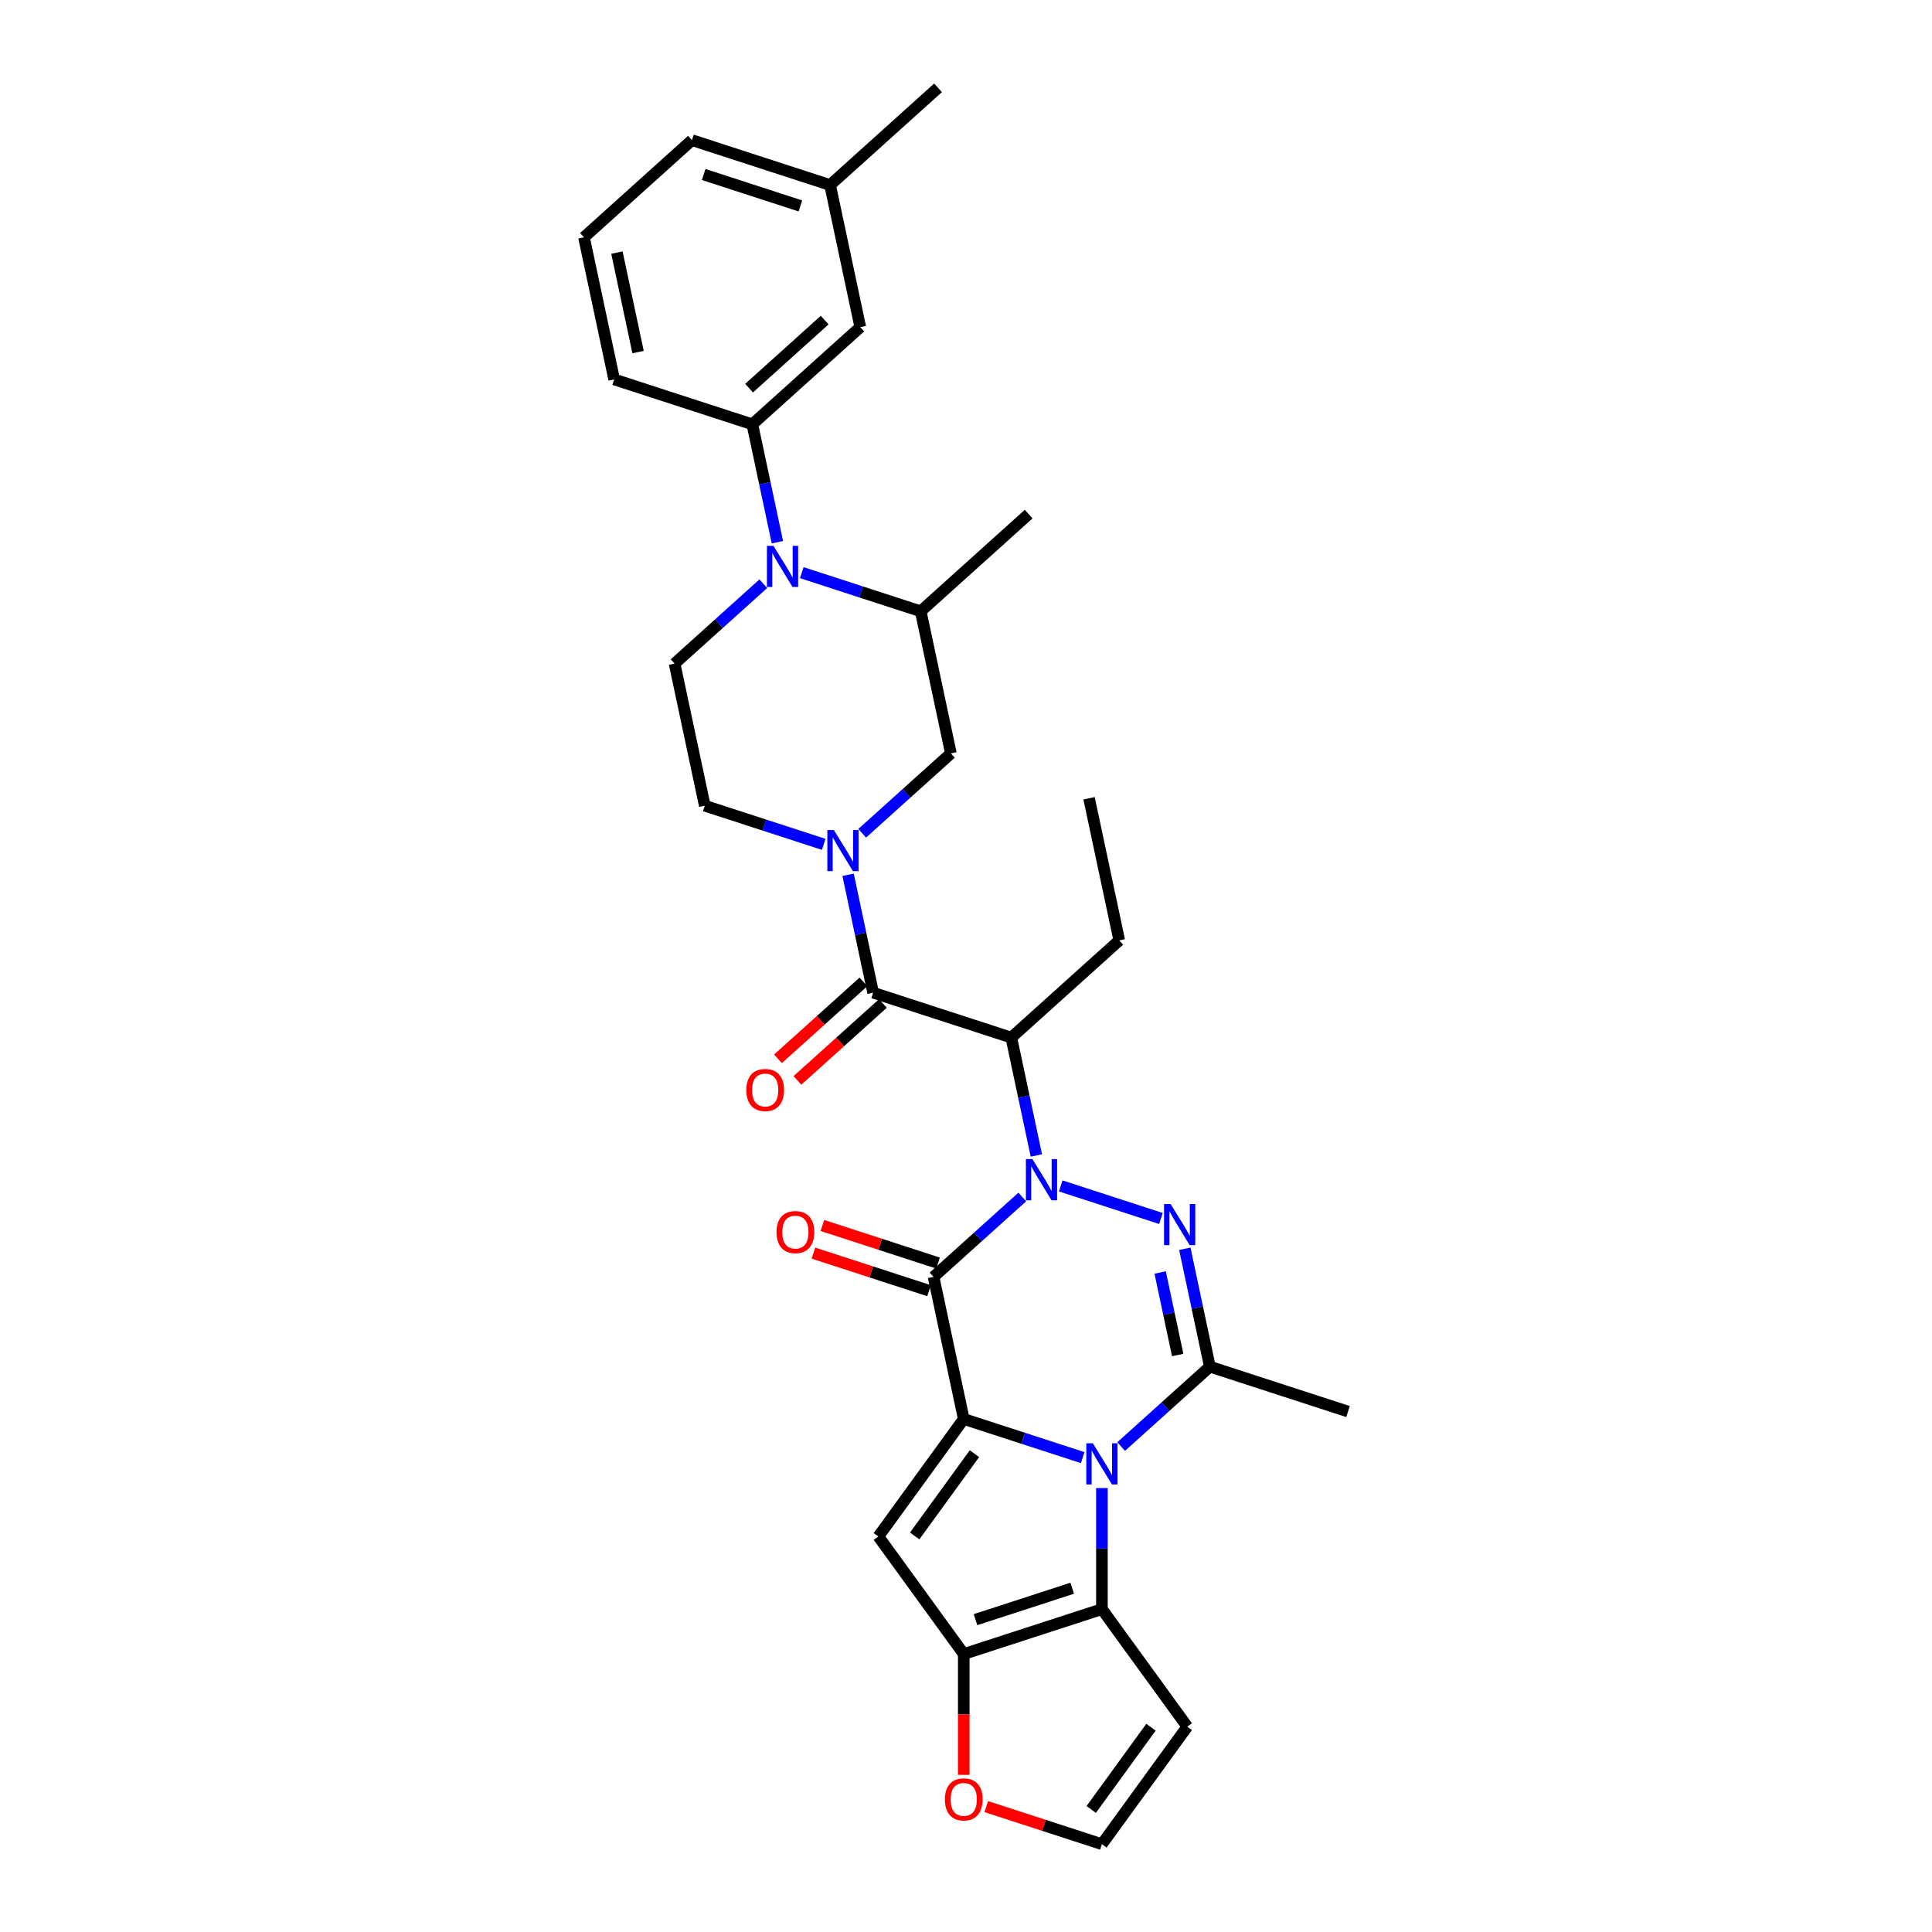 <?xml version='1.0' encoding='iso-8859-1'?>
<svg version='1.1' baseProfile='full'
              xmlns='http://www.w3.org/2000/svg'
                      xmlns:rdkit='http://www.rdkit.org/xml'
                      xmlns:xlink='http://www.w3.org/1999/xlink'
                  xml:space='preserve'
width='1000px' height='1000px' viewBox='0 0 1000 1000'>
<!-- END OF HEADER -->
<rect style='opacity:1.0;fill:#FFFFFF;stroke:none' width='1000' height='1000' x='0' y='0'> </rect>
<path class='bond-2' d='M 529.127,619.563 L 506.166,640.237' style='fill:none;fill-rule:evenodd;stroke:#0000FF;stroke-width:6px;stroke-linecap:butt;stroke-linejoin:miter;stroke-opacity:1' />
<path class='bond-2' d='M 506.166,640.237 L 483.205,660.911' style='fill:none;fill-rule:evenodd;stroke:#000000;stroke-width:6px;stroke-linecap:butt;stroke-linejoin:miter;stroke-opacity:1' />
<path class='bond-3' d='M 549.038,613.834 L 600.899,630.685' style='fill:none;fill-rule:evenodd;stroke:#0000FF;stroke-width:6px;stroke-linecap:butt;stroke-linejoin:miter;stroke-opacity:1' />
<path class='bond-6' d='M 536.42,598.072 L 529.935,567.562' style='fill:none;fill-rule:evenodd;stroke:#0000FF;stroke-width:6px;stroke-linecap:butt;stroke-linejoin:miter;stroke-opacity:1' />
<path class='bond-6' d='M 529.935,567.562 L 523.449,537.052' style='fill:none;fill-rule:evenodd;stroke:#000000;stroke-width:6px;stroke-linecap:butt;stroke-linejoin:miter;stroke-opacity:1' />
<path class='bond-0' d='M 498.838,734.459 L 483.205,660.911' style='fill:none;fill-rule:evenodd;stroke:#000000;stroke-width:6px;stroke-linecap:butt;stroke-linejoin:miter;stroke-opacity:1' />
<path class='bond-5' d='M 498.838,734.459 L 454.642,795.289' style='fill:none;fill-rule:evenodd;stroke:#000000;stroke-width:6px;stroke-linecap:butt;stroke-linejoin:miter;stroke-opacity:1' />
<path class='bond-5' d='M 504.375,752.423 L 473.438,795.004' style='fill:none;fill-rule:evenodd;stroke:#000000;stroke-width:6px;stroke-linecap:butt;stroke-linejoin:miter;stroke-opacity:1' />
<path class='bond-32' d='M 498.838,734.459 L 529.616,744.459' style='fill:none;fill-rule:evenodd;stroke:#000000;stroke-width:6px;stroke-linecap:butt;stroke-linejoin:miter;stroke-opacity:1' />
<path class='bond-32' d='M 529.616,744.459 L 560.393,754.459' style='fill:none;fill-rule:evenodd;stroke:#0000FF;stroke-width:6px;stroke-linecap:butt;stroke-linejoin:miter;stroke-opacity:1' />
<path class='bond-1' d='M 580.304,748.73 L 603.265,728.056' style='fill:none;fill-rule:evenodd;stroke:#0000FF;stroke-width:6px;stroke-linecap:butt;stroke-linejoin:miter;stroke-opacity:1' />
<path class='bond-1' d='M 603.265,728.056 L 626.226,707.382' style='fill:none;fill-rule:evenodd;stroke:#000000;stroke-width:6px;stroke-linecap:butt;stroke-linejoin:miter;stroke-opacity:1' />
<path class='bond-7' d='M 570.348,770.221 L 570.348,801.553' style='fill:none;fill-rule:evenodd;stroke:#0000FF;stroke-width:6px;stroke-linecap:butt;stroke-linejoin:miter;stroke-opacity:1' />
<path class='bond-7' d='M 570.348,801.553 L 570.348,832.885' style='fill:none;fill-rule:evenodd;stroke:#000000;stroke-width:6px;stroke-linecap:butt;stroke-linejoin:miter;stroke-opacity:1' />
<path class='bond-18' d='M 485.529,653.76 L 455.601,644.036' style='fill:none;fill-rule:evenodd;stroke:#000000;stroke-width:6px;stroke-linecap:butt;stroke-linejoin:miter;stroke-opacity:1' />
<path class='bond-18' d='M 455.601,644.036 L 425.673,634.312' style='fill:none;fill-rule:evenodd;stroke:#FF0000;stroke-width:6px;stroke-linecap:butt;stroke-linejoin:miter;stroke-opacity:1' />
<path class='bond-18' d='M 480.882,668.062 L 450.954,658.338' style='fill:none;fill-rule:evenodd;stroke:#000000;stroke-width:6px;stroke-linecap:butt;stroke-linejoin:miter;stroke-opacity:1' />
<path class='bond-18' d='M 450.954,658.338 L 421.026,648.614' style='fill:none;fill-rule:evenodd;stroke:#FF0000;stroke-width:6px;stroke-linecap:butt;stroke-linejoin:miter;stroke-opacity:1' />
<path class='bond-4' d='M 613.256,646.361 L 619.741,676.871' style='fill:none;fill-rule:evenodd;stroke:#0000FF;stroke-width:6px;stroke-linecap:butt;stroke-linejoin:miter;stroke-opacity:1' />
<path class='bond-4' d='M 619.741,676.871 L 626.226,707.382' style='fill:none;fill-rule:evenodd;stroke:#000000;stroke-width:6px;stroke-linecap:butt;stroke-linejoin:miter;stroke-opacity:1' />
<path class='bond-4' d='M 600.492,658.641 L 605.031,679.998' style='fill:none;fill-rule:evenodd;stroke:#0000FF;stroke-width:6px;stroke-linecap:butt;stroke-linejoin:miter;stroke-opacity:1' />
<path class='bond-4' d='M 605.031,679.998 L 609.571,701.355' style='fill:none;fill-rule:evenodd;stroke:#000000;stroke-width:6px;stroke-linecap:butt;stroke-linejoin:miter;stroke-opacity:1' />
<path class='bond-23' d='M 626.226,707.382 L 697.736,730.617' style='fill:none;fill-rule:evenodd;stroke:#000000;stroke-width:6px;stroke-linecap:butt;stroke-linejoin:miter;stroke-opacity:1' />
<path class='bond-9' d='M 454.642,795.289 L 498.838,856.12' style='fill:none;fill-rule:evenodd;stroke:#000000;stroke-width:6px;stroke-linecap:butt;stroke-linejoin:miter;stroke-opacity:1' />
<path class='bond-8' d='M 523.449,537.052 L 451.939,513.816' style='fill:none;fill-rule:evenodd;stroke:#000000;stroke-width:6px;stroke-linecap:butt;stroke-linejoin:miter;stroke-opacity:1' />
<path class='bond-24' d='M 523.449,537.052 L 579.327,486.739' style='fill:none;fill-rule:evenodd;stroke:#000000;stroke-width:6px;stroke-linecap:butt;stroke-linejoin:miter;stroke-opacity:1' />
<path class='bond-15' d='M 570.348,832.885 L 614.544,893.715' style='fill:none;fill-rule:evenodd;stroke:#000000;stroke-width:6px;stroke-linecap:butt;stroke-linejoin:miter;stroke-opacity:1' />
<path class='bond-33' d='M 570.348,832.885 L 498.838,856.12' style='fill:none;fill-rule:evenodd;stroke:#000000;stroke-width:6px;stroke-linecap:butt;stroke-linejoin:miter;stroke-opacity:1' />
<path class='bond-33' d='M 554.975,822.068 L 504.918,838.332' style='fill:none;fill-rule:evenodd;stroke:#000000;stroke-width:6px;stroke-linecap:butt;stroke-linejoin:miter;stroke-opacity:1' />
<path class='bond-10' d='M 451.939,513.816 L 445.454,483.306' style='fill:none;fill-rule:evenodd;stroke:#000000;stroke-width:6px;stroke-linecap:butt;stroke-linejoin:miter;stroke-opacity:1' />
<path class='bond-10' d='M 445.454,483.306 L 438.969,452.796' style='fill:none;fill-rule:evenodd;stroke:#0000FF;stroke-width:6px;stroke-linecap:butt;stroke-linejoin:miter;stroke-opacity:1' />
<path class='bond-21' d='M 446.908,508.229 L 424.796,528.138' style='fill:none;fill-rule:evenodd;stroke:#000000;stroke-width:6px;stroke-linecap:butt;stroke-linejoin:miter;stroke-opacity:1' />
<path class='bond-21' d='M 424.796,528.138 L 402.685,548.047' style='fill:none;fill-rule:evenodd;stroke:#FF0000;stroke-width:6px;stroke-linecap:butt;stroke-linejoin:miter;stroke-opacity:1' />
<path class='bond-21' d='M 456.97,519.404 L 434.859,539.313' style='fill:none;fill-rule:evenodd;stroke:#000000;stroke-width:6px;stroke-linecap:butt;stroke-linejoin:miter;stroke-opacity:1' />
<path class='bond-21' d='M 434.859,539.313 L 412.747,559.223' style='fill:none;fill-rule:evenodd;stroke:#FF0000;stroke-width:6px;stroke-linecap:butt;stroke-linejoin:miter;stroke-opacity:1' />
<path class='bond-17' d='M 498.838,856.12 L 498.838,887.391' style='fill:none;fill-rule:evenodd;stroke:#000000;stroke-width:6px;stroke-linecap:butt;stroke-linejoin:miter;stroke-opacity:1' />
<path class='bond-17' d='M 498.838,887.391 L 498.838,918.663' style='fill:none;fill-rule:evenodd;stroke:#FF0000;stroke-width:6px;stroke-linecap:butt;stroke-linejoin:miter;stroke-opacity:1' />
<path class='bond-14' d='M 446.261,431.305 L 469.222,410.631' style='fill:none;fill-rule:evenodd;stroke:#0000FF;stroke-width:6px;stroke-linecap:butt;stroke-linejoin:miter;stroke-opacity:1' />
<path class='bond-14' d='M 469.222,410.631 L 492.184,389.957' style='fill:none;fill-rule:evenodd;stroke:#000000;stroke-width:6px;stroke-linecap:butt;stroke-linejoin:miter;stroke-opacity:1' />
<path class='bond-19' d='M 426.351,437.034 L 395.573,427.034' style='fill:none;fill-rule:evenodd;stroke:#0000FF;stroke-width:6px;stroke-linecap:butt;stroke-linejoin:miter;stroke-opacity:1' />
<path class='bond-19' d='M 395.573,427.034 L 364.796,417.034' style='fill:none;fill-rule:evenodd;stroke:#000000;stroke-width:6px;stroke-linecap:butt;stroke-linejoin:miter;stroke-opacity:1' />
<path class='bond-11' d='M 395.085,302.138 L 372.124,322.812' style='fill:none;fill-rule:evenodd;stroke:#0000FF;stroke-width:6px;stroke-linecap:butt;stroke-linejoin:miter;stroke-opacity:1' />
<path class='bond-11' d='M 372.124,322.812 L 349.163,343.486' style='fill:none;fill-rule:evenodd;stroke:#000000;stroke-width:6px;stroke-linecap:butt;stroke-linejoin:miter;stroke-opacity:1' />
<path class='bond-12' d='M 402.377,280.647 L 395.892,250.137' style='fill:none;fill-rule:evenodd;stroke:#0000FF;stroke-width:6px;stroke-linecap:butt;stroke-linejoin:miter;stroke-opacity:1' />
<path class='bond-12' d='M 395.892,250.137 L 389.407,219.627' style='fill:none;fill-rule:evenodd;stroke:#000000;stroke-width:6px;stroke-linecap:butt;stroke-linejoin:miter;stroke-opacity:1' />
<path class='bond-34' d='M 414.995,296.409 L 445.773,306.409' style='fill:none;fill-rule:evenodd;stroke:#0000FF;stroke-width:6px;stroke-linecap:butt;stroke-linejoin:miter;stroke-opacity:1' />
<path class='bond-34' d='M 445.773,306.409 L 476.551,316.409' style='fill:none;fill-rule:evenodd;stroke:#000000;stroke-width:6px;stroke-linecap:butt;stroke-linejoin:miter;stroke-opacity:1' />
<path class='bond-22' d='M 389.407,219.627 L 445.285,169.314' style='fill:none;fill-rule:evenodd;stroke:#000000;stroke-width:6px;stroke-linecap:butt;stroke-linejoin:miter;stroke-opacity:1' />
<path class='bond-22' d='M 387.726,200.904 L 426.84,165.686' style='fill:none;fill-rule:evenodd;stroke:#000000;stroke-width:6px;stroke-linecap:butt;stroke-linejoin:miter;stroke-opacity:1' />
<path class='bond-26' d='M 389.407,219.627 L 317.897,196.391' style='fill:none;fill-rule:evenodd;stroke:#000000;stroke-width:6px;stroke-linecap:butt;stroke-linejoin:miter;stroke-opacity:1' />
<path class='bond-13' d='M 476.551,316.409 L 492.184,389.957' style='fill:none;fill-rule:evenodd;stroke:#000000;stroke-width:6px;stroke-linecap:butt;stroke-linejoin:miter;stroke-opacity:1' />
<path class='bond-27' d='M 476.551,316.409 L 532.428,266.097' style='fill:none;fill-rule:evenodd;stroke:#000000;stroke-width:6px;stroke-linecap:butt;stroke-linejoin:miter;stroke-opacity:1' />
<path class='bond-20' d='M 614.544,893.715 L 570.348,954.545' style='fill:none;fill-rule:evenodd;stroke:#000000;stroke-width:6px;stroke-linecap:butt;stroke-linejoin:miter;stroke-opacity:1' />
<path class='bond-20' d='M 595.749,894 L 564.812,936.582' style='fill:none;fill-rule:evenodd;stroke:#000000;stroke-width:6px;stroke-linecap:butt;stroke-linejoin:miter;stroke-opacity:1' />
<path class='bond-16' d='M 349.163,343.486 L 364.796,417.034' style='fill:none;fill-rule:evenodd;stroke:#000000;stroke-width:6px;stroke-linecap:butt;stroke-linejoin:miter;stroke-opacity:1' />
<path class='bond-35' d='M 510.493,935.097 L 540.421,944.821' style='fill:none;fill-rule:evenodd;stroke:#FF0000;stroke-width:6px;stroke-linecap:butt;stroke-linejoin:miter;stroke-opacity:1' />
<path class='bond-35' d='M 540.421,944.821 L 570.348,954.545' style='fill:none;fill-rule:evenodd;stroke:#000000;stroke-width:6px;stroke-linecap:butt;stroke-linejoin:miter;stroke-opacity:1' />
<path class='bond-25' d='M 445.285,169.314 L 429.652,95.767' style='fill:none;fill-rule:evenodd;stroke:#000000;stroke-width:6px;stroke-linecap:butt;stroke-linejoin:miter;stroke-opacity:1' />
<path class='bond-31' d='M 579.327,486.739 L 563.694,413.192' style='fill:none;fill-rule:evenodd;stroke:#000000;stroke-width:6px;stroke-linecap:butt;stroke-linejoin:miter;stroke-opacity:1' />
<path class='bond-30' d='M 429.652,95.767 L 485.529,45.455' style='fill:none;fill-rule:evenodd;stroke:#000000;stroke-width:6px;stroke-linecap:butt;stroke-linejoin:miter;stroke-opacity:1' />
<path class='bond-36' d='M 429.652,95.767 L 358.141,72.532' style='fill:none;fill-rule:evenodd;stroke:#000000;stroke-width:6px;stroke-linecap:butt;stroke-linejoin:miter;stroke-opacity:1' />
<path class='bond-36' d='M 414.278,106.584 L 364.221,90.319' style='fill:none;fill-rule:evenodd;stroke:#000000;stroke-width:6px;stroke-linecap:butt;stroke-linejoin:miter;stroke-opacity:1' />
<path class='bond-28' d='M 317.897,196.391 L 302.264,122.844' style='fill:none;fill-rule:evenodd;stroke:#000000;stroke-width:6px;stroke-linecap:butt;stroke-linejoin:miter;stroke-opacity:1' />
<path class='bond-28' d='M 330.261,182.233 L 319.318,130.75' style='fill:none;fill-rule:evenodd;stroke:#000000;stroke-width:6px;stroke-linecap:butt;stroke-linejoin:miter;stroke-opacity:1' />
<path class='bond-29' d='M 302.264,122.844 L 358.141,72.532' style='fill:none;fill-rule:evenodd;stroke:#000000;stroke-width:6px;stroke-linecap:butt;stroke-linejoin:miter;stroke-opacity:1' />
<path  class='atom-0' d='M 534.376 599.952
L 541.353 611.231
Q 542.045 612.344, 543.158 614.359
Q 544.271 616.374, 544.331 616.494
L 544.331 599.952
L 547.158 599.952
L 547.158 621.246
L 544.241 621.246
L 536.752 608.915
Q 535.879 607.471, 534.947 605.817
Q 534.045 604.163, 533.774 603.651
L 533.774 621.246
L 531.007 621.246
L 531.007 599.952
L 534.376 599.952
' fill='#0000FF'/>
<path  class='atom-2' d='M 565.642 747.047
L 572.619 758.326
Q 573.311 759.438, 574.424 761.454
Q 575.537 763.469, 575.597 763.589
L 575.597 747.047
L 578.424 747.047
L 578.424 768.341
L 575.507 768.341
L 568.018 756.01
Q 567.145 754.566, 566.213 752.912
Q 565.311 751.258, 565.04 750.746
L 565.04 768.341
L 562.273 768.341
L 562.273 747.047
L 565.642 747.047
' fill='#0000FF'/>
<path  class='atom-4' d='M 605.886 623.187
L 612.864 634.466
Q 613.555 635.579, 614.668 637.594
Q 615.781 639.609, 615.841 639.729
L 615.841 623.187
L 618.668 623.187
L 618.668 644.481
L 615.751 644.481
L 608.262 632.15
Q 607.39 630.706, 606.457 629.052
Q 605.555 627.398, 605.285 626.887
L 605.285 644.481
L 602.517 644.481
L 602.517 623.187
L 605.886 623.187
' fill='#0000FF'/>
<path  class='atom-11' d='M 431.599 429.622
L 438.577 440.901
Q 439.269 442.013, 440.381 444.029
Q 441.494 446.044, 441.554 446.164
L 441.554 429.622
L 444.381 429.622
L 444.381 450.916
L 441.464 450.916
L 433.975 438.585
Q 433.103 437.141, 432.171 435.487
Q 431.268 433.833, 430.998 433.321
L 430.998 450.916
L 428.231 450.916
L 428.231 429.622
L 431.599 429.622
' fill='#0000FF'/>
<path  class='atom-12' d='M 400.333 282.527
L 407.311 293.806
Q 408.003 294.918, 409.115 296.934
Q 410.228 298.949, 410.288 299.069
L 410.288 282.527
L 413.116 282.527
L 413.116 303.821
L 410.198 303.821
L 402.709 291.49
Q 401.837 290.046, 400.905 288.392
Q 400.002 286.738, 399.732 286.226
L 399.732 303.821
L 396.965 303.821
L 396.965 282.527
L 400.333 282.527
' fill='#0000FF'/>
<path  class='atom-18' d='M 489.063 931.37
Q 489.063 926.257, 491.59 923.4
Q 494.116 920.543, 498.838 920.543
Q 503.56 920.543, 506.086 923.4
Q 508.613 926.257, 508.613 931.37
Q 508.613 936.544, 506.056 939.491
Q 503.5 942.408, 498.838 942.408
Q 494.146 942.408, 491.59 939.491
Q 489.063 936.574, 489.063 931.37
M 498.838 940.002
Q 502.086 940.002, 503.831 937.837
Q 505.605 935.641, 505.605 931.37
Q 505.605 927.19, 503.831 925.085
Q 502.086 922.949, 498.838 922.949
Q 495.59 922.949, 493.815 925.054
Q 492.071 927.16, 492.071 931.37
Q 492.071 935.671, 493.815 937.837
Q 495.59 940.002, 498.838 940.002
' fill='#FF0000'/>
<path  class='atom-19' d='M 401.92 637.736
Q 401.92 632.623, 404.446 629.766
Q 406.973 626.909, 411.695 626.909
Q 416.417 626.909, 418.943 629.766
Q 421.469 632.623, 421.469 637.736
Q 421.469 642.909, 418.913 645.857
Q 416.356 648.774, 411.695 648.774
Q 407.003 648.774, 404.446 645.857
Q 401.92 642.94, 401.92 637.736
M 411.695 646.368
Q 414.943 646.368, 416.687 644.203
Q 418.462 642.007, 418.462 637.736
Q 418.462 633.556, 416.687 631.45
Q 414.943 629.315, 411.695 629.315
Q 408.446 629.315, 406.672 631.42
Q 404.927 633.526, 404.927 637.736
Q 404.927 642.037, 406.672 644.203
Q 408.446 646.368, 411.695 646.368
' fill='#FF0000'/>
<path  class='atom-22' d='M 386.287 564.189
Q 386.287 559.076, 388.813 556.219
Q 391.34 553.361, 396.062 553.361
Q 400.784 553.361, 403.31 556.219
Q 405.836 559.076, 405.836 564.189
Q 405.836 569.362, 403.28 572.31
Q 400.723 575.227, 396.062 575.227
Q 391.37 575.227, 388.813 572.31
Q 386.287 569.392, 386.287 564.189
M 396.062 572.821
Q 399.31 572.821, 401.054 570.655
Q 402.829 568.46, 402.829 564.189
Q 402.829 560.008, 401.054 557.903
Q 399.31 555.768, 396.062 555.768
Q 392.813 555.768, 391.039 557.873
Q 389.294 559.978, 389.294 564.189
Q 389.294 568.49, 391.039 570.655
Q 392.813 572.821, 396.062 572.821
' fill='#FF0000'/>
</svg>
